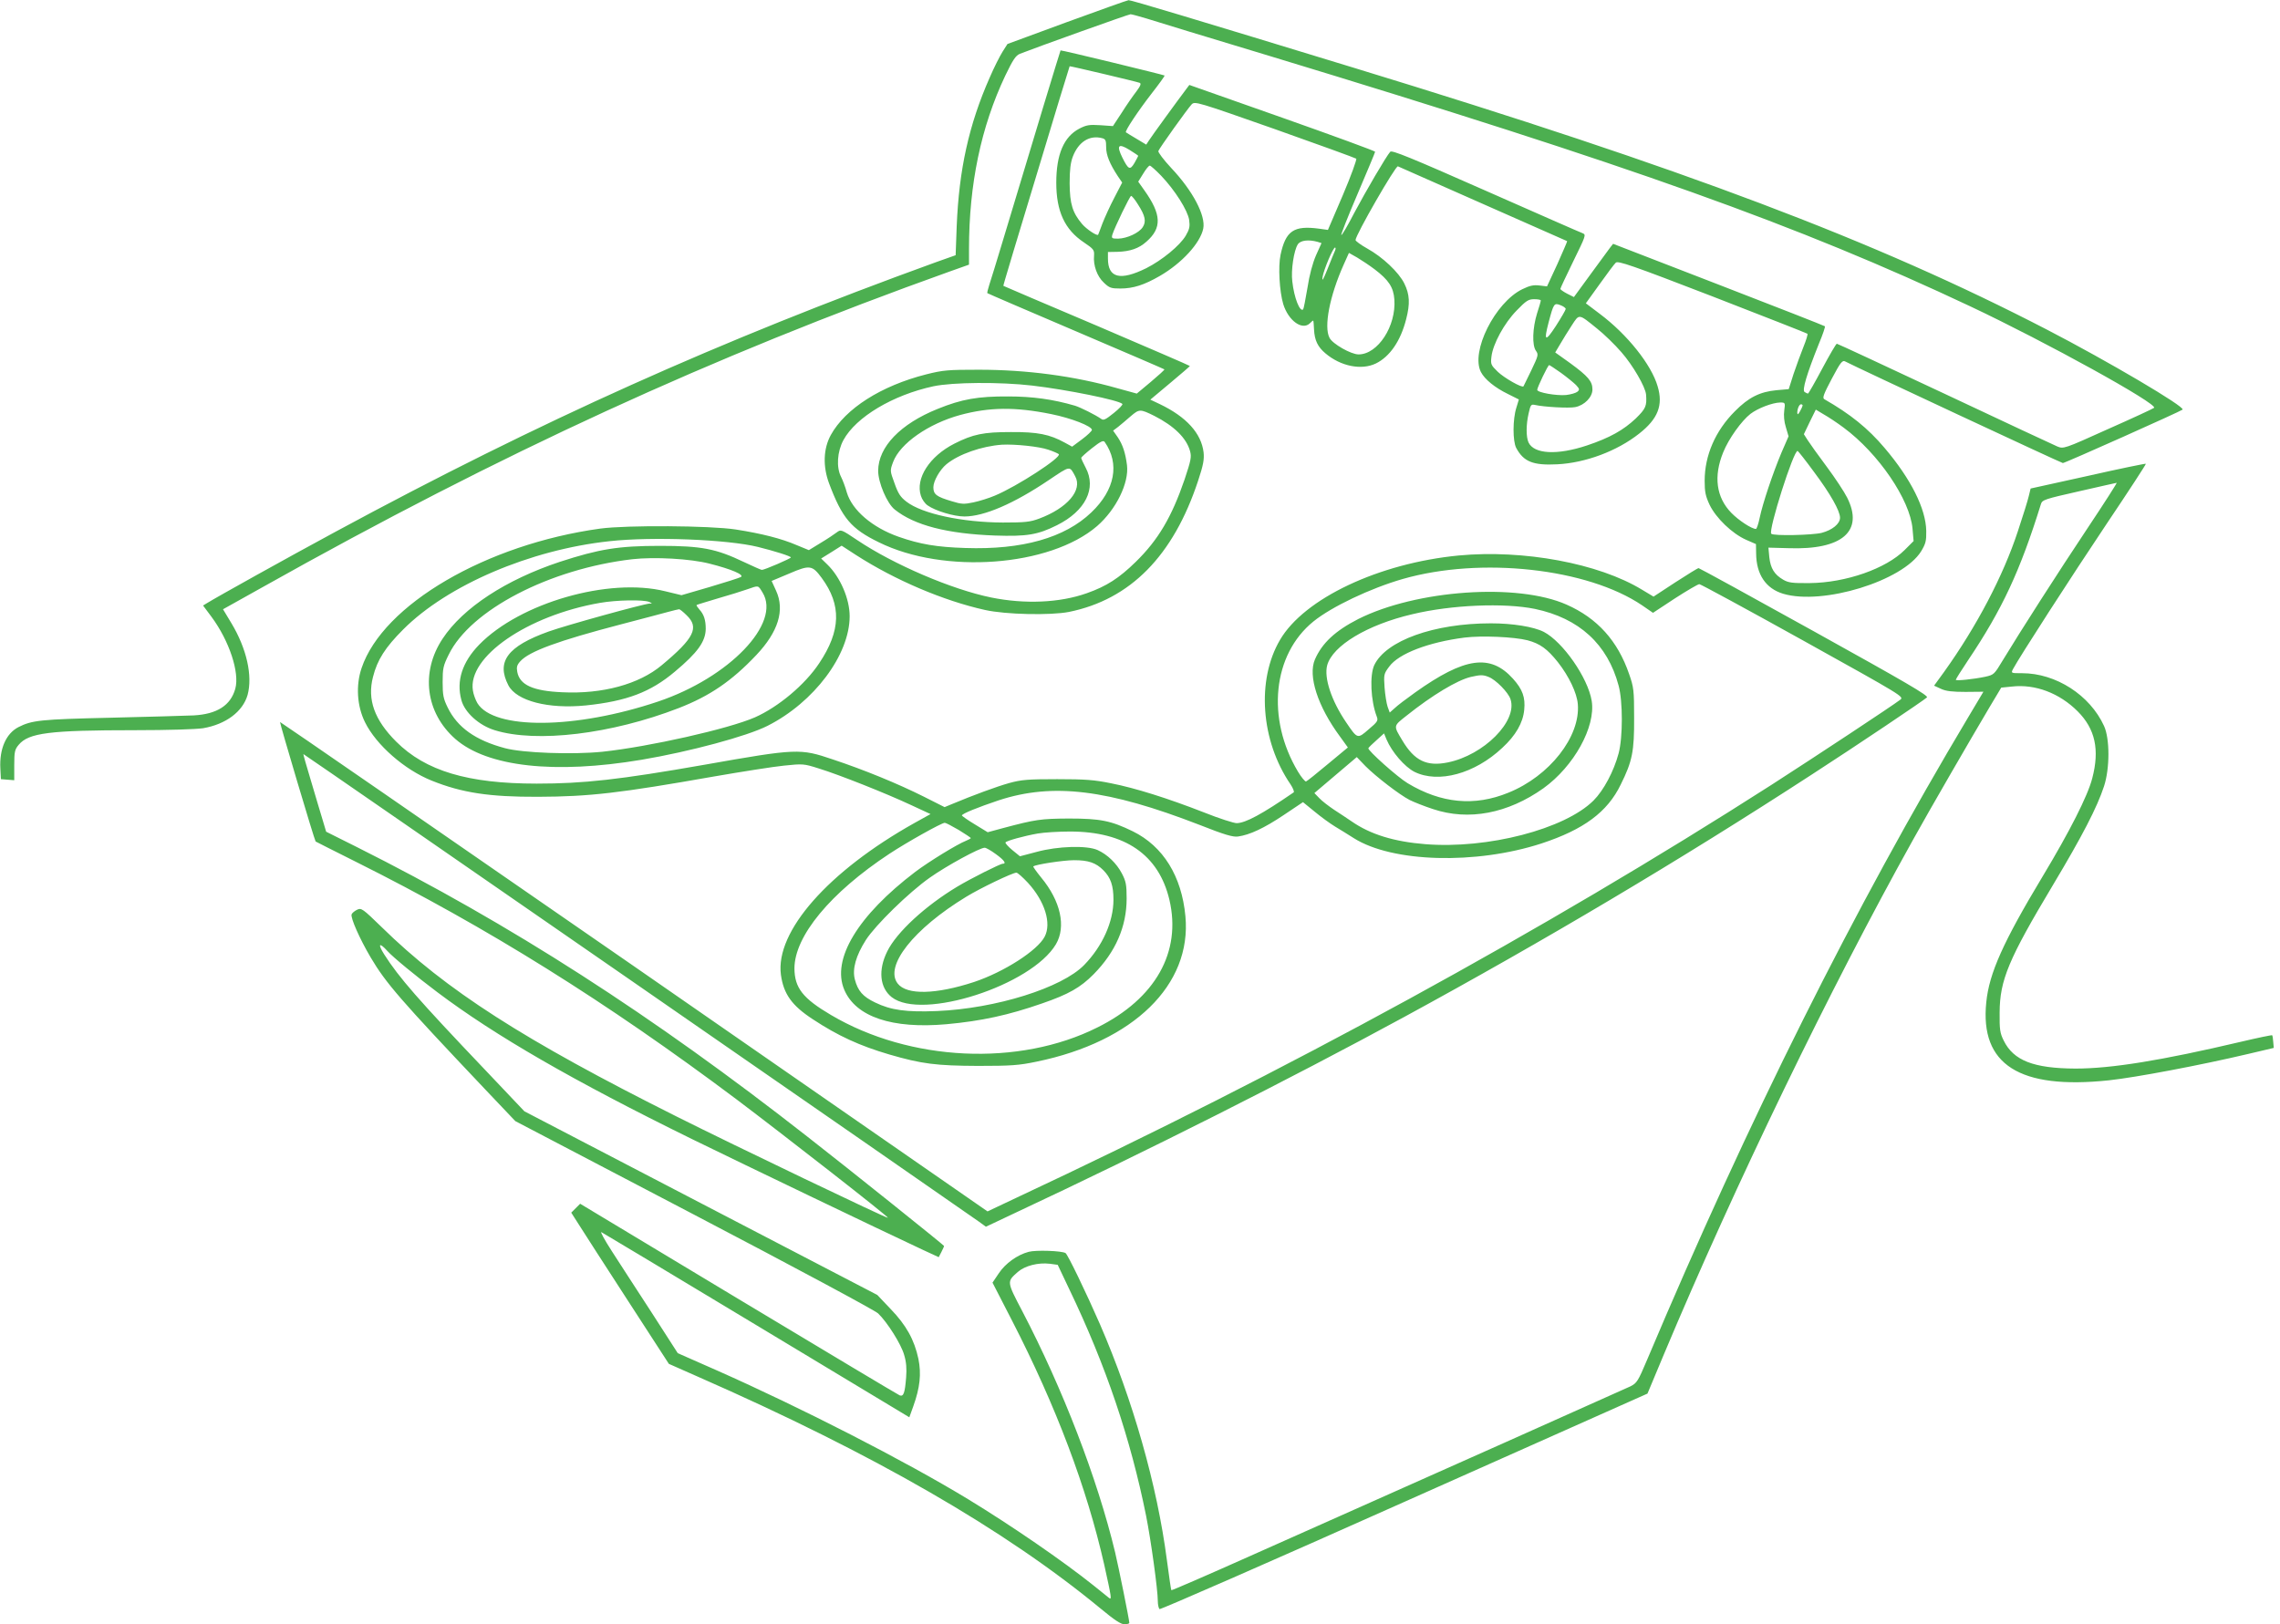 <?xml version="1.0" standalone="no"?>
<!DOCTYPE svg PUBLIC "-//W3C//DTD SVG 20010904//EN"
 "http://www.w3.org/TR/2001/REC-SVG-20010904/DTD/svg10.dtd">
<svg version="1.0" xmlns="http://www.w3.org/2000/svg"
 width="1280pt" height="912pt" viewBox="0 0 1280 912"
 preserveAspectRatio="xMidYMid meet">
<g transform="translate(0,912) scale(0.1,-0.1)"
fill="#4caf50" stroke="none">
<path d="M5990 8996 l-334 -123 -28 -44 c-15 -24 -48 -89 -72 -145 -117 -265
-172 -516 -185 -833 l-6 -164 -110 -39 c-1214 -440 -2225 -894 -3370 -1513
-276 -149 -669 -368 -722 -401 l-23 -14 47 -63 c100 -135 159 -313 134 -404
-26 -94 -103 -143 -234 -150 -45 -2 -255 -8 -467 -13 -393 -9 -440 -14 -517
-53 -69 -36 -107 -122 -101 -232 l3 -60 38 -3 37 -3 0 85 c0 75 3 88 25 114
56 67 173 82 653 82 185 0 341 5 382 11 128 22 223 93 250 187 29 107 -5 260
-91 403 l-47 78 222 124 c1341 753 2517 1293 3859 1773 l107 38 0 87 c0 364
67 686 204 975 43 89 58 112 82 122 86 34 610 222 621 222 6 0 47 -11 90 -24
43 -14 355 -109 693 -211 2036 -618 2968 -951 3931 -1405 426 -201 1056 -549
1032 -570 -4 -4 -120 -58 -258 -119 -248 -112 -250 -112 -285 -98 -19 8 -304
141 -633 296 -328 154 -601 281 -605 281 -4 0 -41 -63 -82 -140 -41 -77 -77
-140 -80 -140 -3 0 -11 4 -19 9 -15 10 12 100 80 270 22 52 37 97 34 99 -3 3
-271 108 -597 234 l-592 229 -18 -23 c-10 -13 -59 -80 -110 -150 l-92 -126
-38 19 c-21 11 -38 23 -38 27 0 4 33 74 73 156 69 141 72 148 53 156 -12 4
-257 112 -545 239 -423 187 -527 229 -536 219 -22 -24 -137 -221 -203 -345
-35 -68 -67 -123 -72 -123 -4 0 37 104 91 230 54 127 99 234 99 238 0 4 -235
90 -521 191 l-522 184 -18 -24 c-47 -62 -196 -267 -209 -288 l-15 -23 -55 33
c-30 18 -57 34 -59 36 -8 5 67 118 142 215 43 55 77 102 75 104 -5 4 -581 144
-584 141 -2 -3 -142 -462 -325 -1072 -33 -110 -67 -220 -75 -244 -8 -25 -13
-46 -11 -47 2 -2 225 -98 497 -214 272 -116 495 -212 497 -214 2 -2 -32 -33
-76 -70 l-79 -66 -109 30 c-243 69 -510 104 -778 104 -172 0 -200 -2 -295 -26
-253 -64 -454 -192 -536 -341 -42 -77 -45 -175 -10 -270 74 -197 124 -256 280
-332 366 -181 960 -137 1225 91 107 93 180 242 168 342 -9 70 -24 115 -52 157
l-26 37 28 21 c15 12 47 39 71 60 48 41 53 41 132 2 112 -57 181 -125 201
-198 9 -33 5 -52 -31 -160 -72 -210 -148 -339 -274 -462 -93 -91 -164 -137
-275 -176 -152 -54 -349 -62 -536 -24 -221 45 -548 185 -752 322 -91 61 -92
61 -115 44 -13 -10 -53 -37 -90 -59 l-67 -41 -68 28 c-86 37 -196 65 -343 88
-144 22 -611 25 -760 5 -640 -88 -1220 -427 -1340 -783 -33 -97 -26 -213 19
-304 63 -128 222 -267 374 -328 171 -69 326 -92 597 -91 291 1 460 21 988 114
156 27 333 55 393 61 106 11 111 11 196 -16 114 -35 378 -140 517 -205 l110
-51 -90 -50 c-484 -271 -782 -609 -750 -852 15 -108 61 -173 179 -250 141 -93
263 -149 430 -198 182 -53 263 -63 497 -64 187 0 230 3 330 24 544 112 871
431 835 816 -21 226 -125 393 -295 477 -123 60 -183 72 -360 72 -157 -1 -186
-5 -370 -54 l-85 -23 -72 44 c-40 24 -72 47 -73 50 0 10 90 46 206 85 305 100
613 62 1129 -138 139 -55 187 -69 215 -65 66 9 147 47 256 120 l109 73 65 -53
c36 -30 87 -67 115 -84 27 -16 75 -46 105 -65 216 -137 685 -150 1054 -30 237
78 370 176 445 331 65 131 76 186 75 375 0 153 -2 171 -28 245 -64 187 -179
314 -351 390 -277 123 -844 83 -1170 -81 -129 -66 -203 -135 -243 -227 -40
-92 16 -264 141 -433 l44 -61 -112 -93 c-62 -52 -117 -96 -123 -98 -5 -1 -26
23 -45 55 -179 299 -142 658 86 843 102 83 321 187 502 239 439 126 1037 60
1344 -148 l61 -42 123 81 c68 44 130 80 137 80 7 0 269 -142 582 -316 563
-313 568 -316 546 -333 -44 -34 -476 -319 -723 -478 -1279 -819 -2728 -1611
-4236 -2317 l-165 -78 -1984 1376 c-1092 756 -1986 1373 -1988 1372 -3 -3 194
-666 200 -671 2 -1 103 -53 226 -114 737 -368 1409 -788 2137 -1334 260 -196
855 -660 850 -665 -4 -5 -860 405 -1185 568 -859 430 -1296 710 -1657 1064
-107 104 -114 109 -138 98 -14 -7 -28 -18 -31 -26 -7 -19 45 -137 107 -242 86
-145 163 -234 643 -741 l169 -178 1003 -525 c560 -293 1017 -538 1034 -555 51
-49 129 -172 146 -233 12 -39 15 -77 11 -127 -7 -86 -14 -108 -36 -100 -8 3
-416 247 -905 541 l-889 535 -25 -25 -25 -25 44 -69 c24 -39 148 -230 274
-425 l230 -355 165 -73 c984 -432 1721 -857 2260 -1302 76 -63 112 -87 132
-87 16 0 28 3 28 8 0 16 -60 313 -80 397 -100 415 -293 916 -521 1353 -88 168
-87 165 -25 220 40 35 115 54 180 46 l44 -6 65 -137 c206 -429 344 -839 431
-1271 27 -135 66 -416 66 -480 0 -21 5 -42 10 -45 6 -3 624 267 1374 602
l1365 608 92 220 c400 953 933 2054 1399 2890 89 161 327 572 431 747 l64 107
60 6 c131 15 267 -37 369 -139 99 -99 124 -216 82 -376 -25 -98 -127 -299
-278 -550 -222 -369 -301 -545 -317 -708 -36 -350 186 -491 688 -438 151 16
515 85 786 149 l140 33 -3 34 c-1 19 -4 35 -6 37 -2 2 -80 -14 -173 -36 -450
-106 -730 -151 -931 -151 -235 1 -348 45 -403 157 -21 42 -24 62 -23 158 1
182 50 299 299 715 165 276 248 436 287 555 33 100 33 268 0 339 -79 173 -270
296 -460 296 -62 0 -63 0 -51 23 35 66 331 525 526 816 123 183 222 335 220
337 -2 2 -148 -28 -325 -68 l-322 -71 -10 -41 c-5 -23 -33 -113 -62 -200 -82
-249 -230 -532 -414 -789 l-56 -77 39 -18 c28 -13 64 -17 138 -17 l100 1 -84
-141 c-640 -1071 -1235 -2262 -1804 -3610 -51 -121 -58 -131 -93 -149 -36 -17
-1133 -507 -2147 -958 -235 -105 -429 -189 -431 -187 -2 2 -13 78 -25 169 -55
422 -191 898 -376 1325 -75 172 -181 392 -193 399 -21 13 -167 18 -207 7 -64
-17 -131 -65 -168 -121 l-35 -52 109 -212 c248 -482 420 -939 518 -1371 41
-185 43 -199 28 -188 -6 5 -46 37 -87 70 -171 137 -459 335 -705 485 -354 215
-934 512 -1410 723 l-220 97 -146 227 c-81 124 -181 279 -223 344 -42 65 -69
114 -59 108 10 -5 403 -241 873 -524 l855 -515 22 61 c38 106 46 182 29 267
-23 107 -68 189 -156 280 l-75 79 -990 515 -991 516 -219 231 c-379 398 -485
520 -568 650 -38 60 -28 70 18 19 29 -33 164 -144 280 -231 324 -244 764 -498
1430 -825 307 -150 1025 -495 1292 -620 l93 -43 15 29 c8 16 15 31 15 34 0 4
-524 424 -765 612 -873 684 -1672 1197 -2532 1628 l-172 86 -20 67 c-11 38
-41 135 -65 218 -25 82 -44 150 -43 151 2 2 3660 -2531 3792 -2625 l40 -29
165 78 c739 346 1536 748 2180 1098 787 428 1553 883 2290 1362 255 165 627
415 648 434 10 10 -123 87 -631 369 -353 196 -647 357 -651 357 -5 0 -63 -36
-131 -80 l-122 -80 -65 39 c-243 148 -665 226 -1028 192 -448 -43 -868 -241
-1004 -474 -133 -226 -108 -567 59 -811 14 -21 22 -42 18 -45 -179 -123 -270
-172 -320 -173 -16 0 -98 26 -183 60 -205 80 -386 137 -523 164 -93 19 -144
23 -302 23 -164 0 -201 -3 -270 -22 -71 -20 -199 -67 -321 -118 l-41 -17 -119
60 c-144 72 -334 150 -509 208 -183 62 -200 62 -720 -30 -479 -84 -678 -106
-942 -106 -386 0 -624 71 -789 236 -122 122 -163 236 -130 363 24 96 69 166
170 267 249 249 712 447 1156 495 244 27 665 10 835 -32 93 -23 185 -52 185
-59 0 -6 -148 -70 -163 -70 -4 0 -49 20 -100 44 -157 75 -238 91 -472 91 -234
0 -342 -18 -563 -90 -301 -100 -542 -257 -657 -431 -125 -188 -96 -416 71
-563 179 -157 558 -199 1046 -117 272 46 591 132 706 190 262 132 462 399 462
616 0 98 -53 220 -125 290 l-35 34 58 36 57 36 80 -52 c219 -141 491 -257 725
-309 117 -26 367 -31 471 -11 345 70 586 315 725 736 30 90 35 121 31 160 -13
107 -96 199 -246 271 l-53 25 111 93 c61 51 111 94 111 96 0 2 -235 103 -522
226 -288 122 -524 223 -525 224 -2 1 48 167 314 1045 31 102 57 186 58 188 2
2 367 -84 393 -93 10 -4 5 -17 -18 -48 -18 -23 -55 -76 -82 -119 l-50 -76 -71
5 c-62 4 -78 1 -117 -19 -87 -45 -130 -144 -130 -304 0 -160 47 -263 155 -335
55 -37 59 -43 57 -74 -5 -55 17 -117 55 -152 31 -30 41 -33 93 -33 72 0 134
20 222 71 124 72 226 184 243 265 15 73 -59 213 -179 340 -43 46 -76 90 -73
96 7 18 165 239 187 262 18 18 29 15 467 -139 246 -87 452 -162 457 -166 4 -4
-29 -96 -75 -204 l-84 -196 -50 7 c-142 19 -187 -12 -216 -147 -14 -66 -6
-205 15 -276 29 -94 107 -150 150 -108 8 8 16 15 18 15 2 0 4 -23 5 -50 3 -61
21 -98 64 -134 86 -73 202 -96 283 -57 78 38 139 126 170 248 23 88 20 140
-10 201 -31 63 -122 149 -209 197 -36 20 -65 42 -65 47 0 28 226 421 238 414
4 -2 219 -97 477 -211 259 -114 471 -208 473 -209 1 -2 -24 -59 -55 -129 l-58
-125 -42 5 c-33 4 -54 0 -97 -21 -153 -75 -291 -351 -232 -465 21 -41 79 -88
151 -123 l62 -31 -14 -46 c-21 -65 -21 -188 -1 -226 42 -78 95 -99 231 -92
158 8 335 74 459 172 106 83 136 160 104 266 -35 121 -170 291 -325 407 l-78
59 77 107 c42 59 83 114 91 121 12 12 89 -14 542 -189 291 -113 531 -207 534
-210 3 -3 -7 -36 -22 -73 -15 -37 -40 -106 -56 -153 l-27 -85 -69 -6 c-93 -9
-156 -40 -233 -118 -110 -110 -170 -248 -170 -391 0 -62 5 -86 28 -135 36 -74
126 -161 205 -196 l55 -24 1 -53 c1 -118 55 -197 152 -226 222 -66 671 72 774
238 26 43 30 59 29 115 -2 124 -86 292 -234 466 -93 110 -192 190 -339 274
-11 7 -2 30 43 115 50 94 59 105 76 96 54 -29 1213 -570 1221 -570 12 0 661
290 672 300 17 15 -421 273 -763 450 -962 498 -2031 902 -3885 1468 -910 278
-1256 382 -1269 381 -6 0 -162 -56 -346 -123z m198 -652 c19 -5 22 -13 22 -51
0 -44 20 -93 66 -163 l24 -35 -44 -85 c-25 -47 -54 -112 -67 -145 -12 -33 -23
-61 -24 -63 -7 -8 -65 31 -90 60 -54 64 -69 113 -70 228 0 77 5 117 18 151 32
83 94 122 165 103z m202 -99 c0 -2 -10 -20 -21 -40 -25 -42 -34 -38 -68 30
-34 69 -23 82 39 44 27 -17 50 -32 50 -34z m129 -112 c78 -82 149 -195 157
-248 5 -37 2 -52 -19 -88 -33 -56 -133 -138 -222 -183 -146 -72 -215 -55 -215
54 l0 37 54 1 c70 2 120 19 162 57 88 77 85 153 -12 289 l-34 48 28 45 c15 25
31 45 37 45 5 0 34 -26 64 -57z m-131 -160 c42 -65 48 -97 27 -129 -21 -32
-88 -63 -138 -64 -35 0 -38 2 -32 23 13 41 98 217 105 217 5 0 22 -21 38 -47z
m1009 -211 l22 -7 -31 -69 c-19 -44 -37 -110 -48 -183 -11 -64 -21 -117 -24
-120 -18 -18 -51 65 -61 157 -8 63 9 174 31 208 15 23 61 28 111 14z m98 -49
c-5 -10 -23 -56 -42 -103 -25 -62 -32 -74 -28 -45 7 42 59 165 70 165 4 0 4
-8 0 -17z m222 -105 c79 -60 106 -101 111 -169 11 -150 -93 -309 -201 -309
-42 0 -146 59 -163 93 -33 62 1 236 79 410 l30 67 46 -26 c25 -15 69 -44 98
-66z m933 -175 c0 -5 -9 -37 -21 -73 -25 -81 -29 -178 -6 -210 15 -21 13 -27
-26 -109 -23 -47 -43 -88 -44 -90 -7 -11 -109 47 -145 82 -38 37 -40 42 -35
84 8 71 72 189 142 260 53 55 66 63 98 63 20 0 37 -3 37 -7z m140 -48 c0 -5
-25 -48 -55 -95 -60 -92 -69 -87 -41 20 28 106 31 110 65 97 17 -6 31 -16 31
-22z m176 -110 c38 -30 100 -90 137 -133 64 -73 134 -194 138 -237 5 -65 -1
-79 -58 -135 -69 -65 -145 -108 -273 -151 -168 -56 -298 -49 -329 17 -14 32
-14 99 1 164 11 48 13 51 37 46 48 -11 188 -19 224 -12 52 10 97 56 97 99 0
46 -24 74 -125 148 l-84 60 28 47 c15 26 44 73 65 105 43 66 37 67 142 -18z
m-202 -249 c33 -24 71 -55 84 -68 20 -22 21 -26 7 -38 -9 -7 -37 -15 -63 -18
-54 -5 -162 14 -162 29 0 13 60 139 67 139 3 0 33 -20 67 -44z m-2969 -71
c196 -23 487 -82 506 -103 4 -4 -18 -27 -48 -51 -46 -37 -58 -43 -71 -33 -31
22 -117 65 -147 74 -123 36 -238 52 -375 52 -169 1 -261 -15 -396 -70 -209
-84 -333 -213 -334 -347 0 -67 50 -184 93 -218 111 -89 295 -136 562 -146 180
-6 241 4 349 58 160 80 223 207 161 323 -14 26 -25 51 -25 55 0 4 28 29 61 55
48 38 64 45 71 34 85 -122 58 -268 -75 -395 -149 -143 -389 -211 -708 -200
-160 5 -254 21 -374 63 -148 52 -261 149 -291 249 -8 30 -23 69 -32 87 -28 54
-22 142 13 207 71 130 278 253 505 302 109 23 374 25 555 4z m4222 -139 c-4
-28 -1 -64 9 -95 l15 -51 -40 -92 c-49 -117 -105 -284 -122 -365 -7 -35 -17
-63 -21 -63 -24 0 -97 48 -138 90 -85 87 -101 205 -46 340 31 77 103 177 153
216 42 32 123 63 167 64 28 0 29 -1 23 -44z m103 27 c-1 -5 -7 -19 -15 -33
-10 -18 -14 -20 -15 -8 0 23 11 48 21 48 5 0 9 -3 9 -7z m-4219 -48 c114 -23
229 -68 229 -89 0 -6 -25 -30 -56 -53 l-55 -41 -42 23 c-84 46 -151 60 -302
59 -154 0 -212 -12 -317 -65 -140 -71 -220 -196 -188 -293 6 -20 23 -44 38
-54 44 -31 148 -62 206 -62 111 0 278 72 475 205 121 81 115 81 147 21 43 -78
-44 -179 -202 -238 -51 -19 -79 -22 -204 -22 -228 1 -453 49 -541 117 -34 26
-47 46 -67 103 -26 71 -26 71 -8 120 39 104 198 215 377 264 164 44 307 46
510 5z m4449 -76 c195 -144 373 -405 387 -568 l6 -69 -50 -50 c-105 -105 -330
-184 -533 -186 -98 -1 -120 2 -149 19 -50 29 -71 64 -78 126 l-5 54 112 -3
c302 -11 425 95 330 284 -16 32 -68 111 -115 174 -47 63 -95 130 -107 149
l-21 33 33 69 34 69 45 -27 c25 -14 75 -47 111 -74z m-4465 -124 c28 -9 54
-21 59 -25 18 -17 -234 -181 -359 -233 -33 -14 -87 -31 -121 -38 -52 -11 -67
-10 -119 6 -88 26 -105 39 -105 79 0 35 36 98 73 129 69 57 199 102 312 110
72 4 209 -10 260 -28z m4299 -125 c92 -123 146 -219 146 -257 0 -34 -43 -69
-103 -85 -53 -13 -271 -18 -283 -5 -18 18 126 472 148 465 4 -2 46 -55 92
-118z m1538 -312 c-166 -249 -381 -585 -478 -745 -48 -80 -50 -82 -99 -93 -67
-14 -165 -24 -165 -17 0 4 31 53 69 110 192 286 292 501 409 877 7 23 21 28
212 71 113 26 208 47 213 48 4 1 -69 -113 -161 -251z m-7738 -203 c123 -31
197 -63 175 -75 -9 -5 -87 -30 -175 -56 l-158 -46 -91 22 c-317 79 -816 -65
-1045 -300 -95 -98 -129 -203 -100 -310 18 -70 99 -143 187 -170 235 -73 656
-22 1033 124 175 68 298 152 436 298 123 130 161 252 111 361 l-25 55 100 42
c114 49 128 47 181 -25 112 -152 108 -297 -14 -479 -80 -121 -230 -246 -361
-304 -149 -65 -594 -165 -856 -193 -166 -17 -447 -7 -547 20 -165 44 -267 116
-322 229 -24 49 -28 69 -28 142 0 76 3 92 34 154 122 251 567 482 1031 536
124 14 326 3 434 -25z m297 -162 c106 -172 -186 -477 -586 -612 -464 -156
-923 -160 -1015 -9 -10 17 -22 49 -25 70 -32 189 305 422 714 493 91 16 244
19 276 5 18 -8 18 -9 2 -9 -35 -2 -466 -121 -567 -157 -231 -83 -295 -169
-226 -302 46 -88 224 -134 435 -113 230 24 364 75 500 190 128 107 172 169
173 240 0 49 -10 81 -35 108 -11 13 -19 24 -16 26 2 2 56 18 119 37 63 18 137
41 165 51 66 23 60 24 86 -18z m4336 -92 c248 -52 408 -198 470 -431 24 -88
24 -290 0 -380 -27 -101 -84 -208 -141 -265 -162 -161 -595 -273 -944 -245
-176 14 -309 55 -414 128 -24 16 -68 46 -98 65 -30 20 -68 49 -83 65 l-28 29
119 101 119 101 49 -51 c59 -59 190 -160 248 -190 22 -11 82 -35 131 -51 200
-67 420 -25 620 117 171 123 294 345 271 490 -21 130 -162 332 -269 388 -57
29 -175 48 -297 48 -320 0 -589 -97 -655 -235 -26 -57 -20 -199 14 -288 9 -23
5 -30 -45 -72 -63 -55 -63 -55 -126 38 -84 123 -126 252 -107 322 31 110 225
227 477 286 220 53 517 65 689 30z m-4763 -35 c73 -69 44 -129 -140 -282 -127
-106 -332 -162 -557 -151 -165 7 -239 41 -253 114 -5 27 -2 39 17 60 51 56
212 115 564 207 116 30 235 62 265 70 30 8 58 15 62 15 4 1 23 -14 42 -33z
m4721 -141 c71 -19 111 -48 171 -123 62 -79 107 -173 112 -236 15 -182 -159
-404 -390 -497 -190 -78 -377 -60 -565 53 -57 34 -226 185 -221 197 2 4 22 24
46 45 l42 38 14 -34 c30 -71 102 -154 157 -182 134 -66 338 -11 493 135 75 69
116 140 123 213 7 70 -9 115 -63 175 -127 141 -271 121 -549 -77 -49 -35 -102
-75 -116 -89 l-27 -24 -12 33 c-6 18 -14 67 -17 108 -5 72 -4 77 26 117 53 73
220 137 423 163 97 12 278 4 353 -15z m-218 -206 c40 -15 111 -87 123 -125 41
-123 -150 -314 -352 -355 -118 -24 -187 9 -255 123 -51 85 -52 80 24 140 144
115 284 199 360 217 53 12 68 13 100 0z m-2975 -859 c37 -23 68 -43 68 -46 0
-2 -12 -9 -27 -15 -47 -18 -207 -116 -284 -174 -324 -246 -472 -492 -399 -663
65 -152 269 -220 573 -193 197 18 349 51 538 117 148 51 215 89 289 164 123
125 185 267 185 425 0 78 -4 97 -27 141 -30 57 -81 106 -136 131 -60 27 -224
22 -341 -10 l-95 -25 -43 35 c-23 19 -41 39 -38 43 6 9 102 36 182 50 35 6
116 11 180 11 309 0 498 -130 558 -383 69 -293 -78 -555 -404 -717 -440 -221
-1053 -192 -1496 70 -158 93 -204 152 -205 261 0 181 201 425 533 644 97 64
293 174 311 174 6 0 40 -18 78 -40z m209 -136 c47 -34 61 -54 38 -54 -14 0
-179 -83 -254 -128 -180 -108 -341 -256 -394 -364 -52 -105 -42 -204 25 -257
169 -133 785 66 922 297 58 99 27 242 -83 375 -26 32 -46 60 -44 62 12 11 169
35 229 35 80 0 122 -14 164 -56 42 -42 57 -87 57 -166 0 -124 -62 -261 -164
-366 -125 -129 -497 -245 -827 -259 -172 -7 -259 5 -347 48 -69 33 -97 65
-114 130 -15 58 6 133 62 221 54 84 241 267 359 350 93 66 280 168 308 168 8
0 36 -16 63 -36z m180 -161 c95 -104 133 -227 94 -302 -40 -78 -229 -199 -397
-255 -214 -70 -377 -74 -428 -9 -77 98 89 308 385 488 80 49 260 135 281 135
7 0 36 -26 65 -57z"/>
</g>
</svg>
